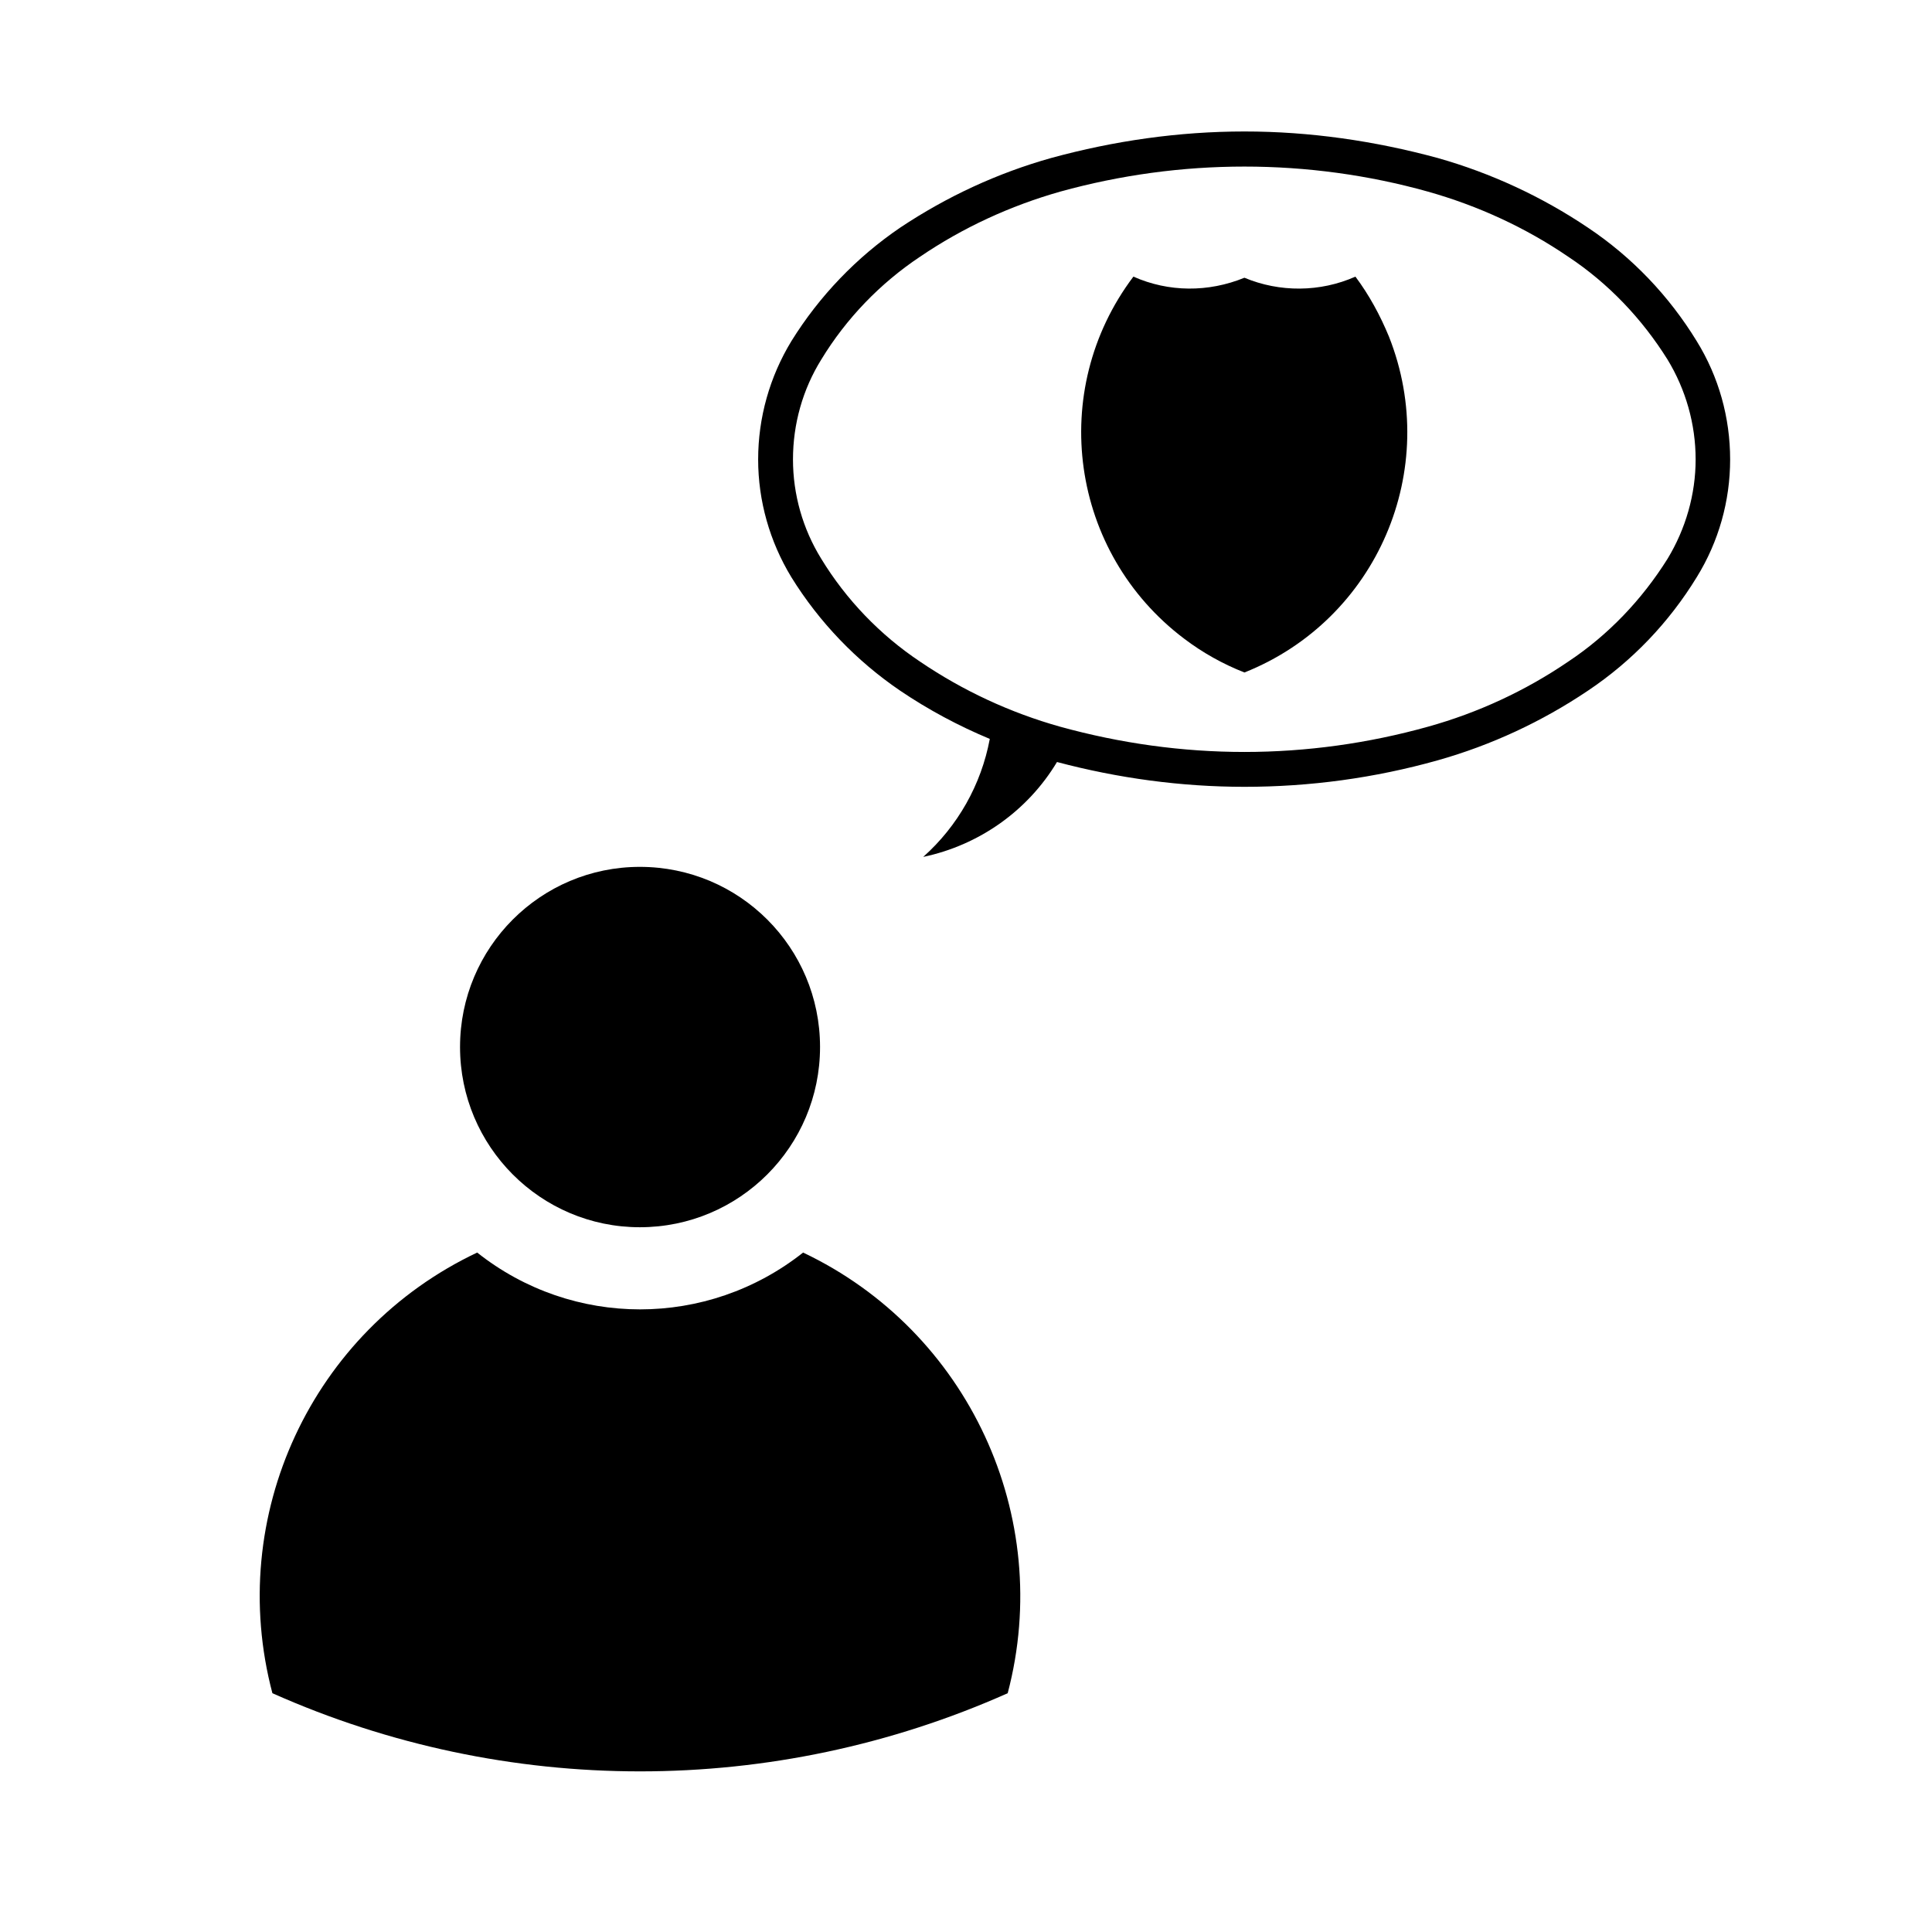 <?xml version="1.0" encoding="UTF-8"?>
<!-- Uploaded to: ICON Repo, www.svgrepo.com, Generator: ICON Repo Mixer Tools -->
<svg fill="#000000" width="800px" height="800px" version="1.1" viewBox="144 144 512 512" xmlns="http://www.w3.org/2000/svg">
 <g>
  <path d="m361.32 421.47c0-26.391-21.348-47.742-47.746-47.742-26.312 0-47.66 21.352-47.66 47.742 0 26.348 21.348 47.762 47.66 47.762 26.395-0.004 47.746-21.414 47.746-47.762z"/>
  <path d="m270.46 475.94c-43.898 20.762-66.68 69.914-54.27 116.78 61.988 27.617 132.86 27.617 194.86 0 12.359-46.871-10.473-96.02-54.219-116.78-25.371 20.078-61.059 20.078-86.371 0z"/>
  <path d="m388.66 371.09c9.148-8.148 15.371-19.121 17.645-31.27-8.309-3.465-16.27-7.723-23.723-12.762-11.574-7.863-21.457-18.137-28.867-30.102-5.738-9.438-8.797-20.234-8.797-31.191 0-11.078 3.059-21.906 8.797-31.344 7.418-11.965 17.301-22.25 28.867-30.113 12.305-8.195 25.703-14.426 39.992-18.438 16.609-4.543 33.812-7.027 51.219-7.027 17.301 0 34.449 2.481 51.207 7.027 14.188 4.016 27.594 10.242 39.789 18.438 11.77 7.863 21.547 18.148 28.867 30.113 5.836 9.438 8.848 20.258 8.848 31.344 0 10.965-3.012 21.754-8.848 31.191-7.32 11.965-17.105 22.238-28.867 30.102-12.203 8.207-25.605 14.434-39.789 18.438-16.758 4.707-33.906 7.019-51.207 7.019-16.758 0-33.469-2.273-49.68-6.574-7.766 12.945-20.684 22.051-35.453 25.148zm204.7-105.33c0-9.395-2.621-18.539-7.457-26.492-6.781-10.832-15.672-20.184-26.305-27.234-11.324-7.723-23.879-13.504-37.215-17.262-15.723-4.398-32.137-6.629-48.598-6.629-16.512 0-32.875 2.231-48.789 6.629-13.254 3.758-25.816 9.539-37.176 17.262-10.59 7.055-19.578 16.402-26.164 27.234-4.938 7.949-7.508 17.094-7.508 26.492 0 9.23 2.57 18.379 7.508 26.348 6.59 10.812 15.578 20.164 26.164 27.227 11.367 7.715 23.926 13.547 37.176 17.262 15.91 4.387 32.273 6.68 48.789 6.68 16.465 0 32.875-2.293 48.598-6.68 13.332-3.707 25.891-9.547 37.215-17.262 10.625-7.062 19.523-16.414 26.305-27.227 4.836-7.969 7.457-17.117 7.457-26.348z"/>
  <path d="m503.2 217.31c3.664 4.902 6.574 10.293 8.898 15.922 13.934 35.195-3.16 74.992-38.309 88.984-5.688-2.231-11.078-5.246-15.922-8.918-30.301-22.816-36.328-65.73-13.504-95.992 9.344 4.152 19.863 4.203 29.422 0.297 9.344 3.91 20.066 3.859 29.414-0.293z"/>
 </g>
</svg>